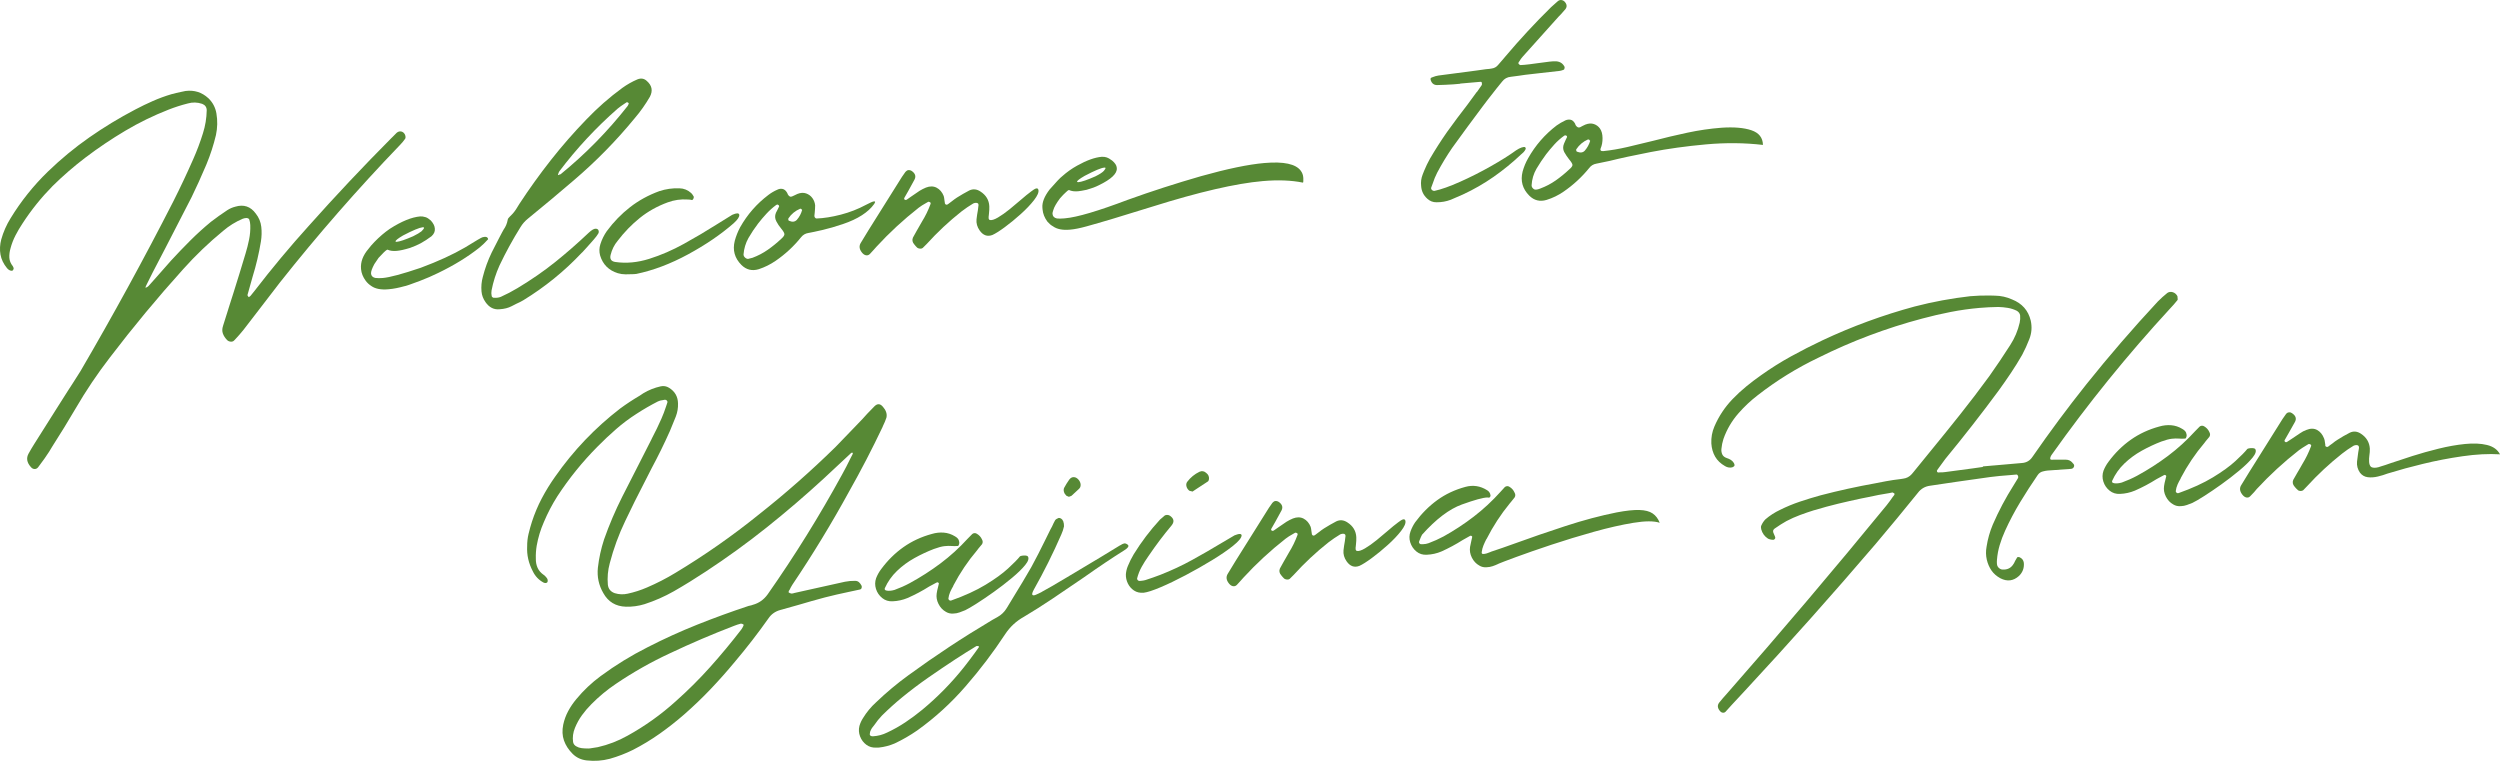 <?xml version="1.0" encoding="UTF-8"?><svg id="_レイヤー_2" xmlns="http://www.w3.org/2000/svg" viewBox="0 0 765.997 233.12"><defs><style>.cls-1{fill:#578935;}</style></defs><g id="_レイヤー_1-2"><g><path class="cls-1" d="M63.849,30.093c1.333,1.29,2.153,2.845,2.461,4.668,.376,2.187,.329,4.392-.143,6.615-.73,3.061-1.691,6.03-2.883,8.908-.128,.233-.234,.483-.322,.75-1.35,3.188-2.776,6.328-4.281,9.419-2.653,5.189-5.325,10.38-8.015,15.572-1.304,2.445-2.586,4.907-3.849,7.384-.665,1.278-1.311,2.575-1.936,3.887-.094,.194-.171,.367-.231,.52-.152,.383-.054,.449,.294,.196,.037-.003,.09-.026,.161-.069,.21-.13,.383-.274,.517-.434,.877-.965,1.736-1.928,2.577-2.889,1.413-1.603,2.827-3.207,4.24-4.81,1.926-2.091,3.884-4.131,5.874-6.118,1.99-1.986,4.089-3.89,6.297-5.711,1.629-1.252,3.317-2.455,5.066-3.606,.736-.471,1.538-.819,2.406-1.043,2.596-.782,4.691-.078,6.289,2.113,.956,1.212,1.519,2.567,1.688,4.069,.164,1.466,.128,2.949-.11,4.449-.604,3.679-1.453,7.285-2.549,10.821-.54,1.86-1.062,3.718-1.565,5.575-.03,.077-.015,.149,.047,.218,.062,.069,.115,.156,.162,.263,.079,.068,.141,.136,.185,.206,.032-.04,.068-.062,.104-.065,.107-.045,.193-.108,.262-.189,.069-.042,.138-.104,.205-.185,.402-.479,.803-.977,1.201-1.492,5.281-6.862,10.806-13.486,16.572-19.872,8.219-9.227,16.681-18.217,25.385-26.969,.066-.08,.152-.161,.256-.244,.441-.445,.884-.891,1.326-1.337,.447-.372,.917-.505,1.407-.4,.489,.105,.87,.423,1.138,.955,.093,.214,.149,.44,.171,.679,.021,.239-.018,.437-.115,.593-.492,.709-1.062,1.388-1.708,2.036-12.885,13.409-25.105,27.407-36.666,41.994-2.229,2.858-4.437,5.733-6.625,8.625-1.491,1.98-3.003,3.943-4.534,5.89-.834,1.035-1.708,2.036-2.622,3.003-.101,.12-.203,.221-.307,.305-.238,.243-.571,.346-.999,.31-.429-.037-.785-.191-1.067-.462-.608-.612-1.047-1.277-1.312-1.994-.266-.717-.252-1.513,.041-2.389,.52-1.674,1.041-3.329,1.563-4.965,.058-.19,.114-.38,.173-.57,.458-1.52,.937-3.023,1.436-4.509,1.275-4.032,2.514-8.062,3.715-12.088,.432-1.406,.796-2.844,1.093-4.313,.297-1.468,.417-2.94,.363-4.415-.016-.59-.122-1.173-.319-1.748-.047-.107-.139-.2-.274-.281-.138-.08-.28-.133-.431-.157-.443,.002-.862,.076-1.256,.221-2.213,.934-4.23,2.183-6.054,3.748-4.383,3.602-8.462,7.51-12.235,11.725-7.857,8.715-15.354,17.749-22.487,27.104-3.821,4.958-7.307,10.146-10.458,15.563-2.285,3.899-4.648,7.75-7.09,11.552-.356,.586-.712,1.172-1.067,1.758-.912,1.412-1.899,2.811-2.962,4.199-.134,.16-.267,.337-.396,.534-.302,.36-.666,.53-1.094,.512-.427-.018-.807-.235-1.139-.649-1.189-1.339-1.419-2.688-.687-4.046,.574-1.049,1.186-2.083,1.837-3.102,2.273-3.603,4.549-7.205,6.823-10.807,1.237-1.921,2.456-3.841,3.657-5.758,.359-.55,.718-1.099,1.077-1.648,.882-1.335,1.727-2.667,2.536-3.995,9.973-17.075,19.461-34.421,28.462-52.041,2.143-4.256,4.171-8.558,6.084-12.906,1.143-2.578,2.132-5.217,2.97-7.917,.725-2.283,1.111-4.628,1.159-7.037-.01-.96-.475-1.623-1.395-1.986-1.485-.499-2.95-.537-4.394-.115-2.027,.51-4.006,1.146-5.937,1.907-4.613,1.81-9.022,3.961-13.224,6.456-4.203,2.495-8.264,5.227-12.184,8.196-3.573,2.718-6.942,5.639-10.109,8.764-3.465,3.521-6.535,7.341-9.207,11.459-.785,1.179-1.502,2.398-2.149,3.656-.648,1.26-1.153,2.57-1.515,3.934-.284,.987-.404,1.941-.36,2.861,.044,.921,.397,1.797,1.062,2.626,.086,.141,.153,.283,.204,.426,.049,.144,.062,.291,.038,.441-.027,.113-.091,.229-.191,.35-.101,.12-.206,.184-.315,.194-.334-.007-.618-.084-.854-.23-.234-.146-.455-.339-.66-.581-1.078-1.311-1.744-2.705-2.003-4.18-.259-1.476-.18-3.008,.235-4.598,.648-2.313,1.605-4.487,2.87-6.521,3.204-5.237,7.005-9.99,11.403-14.259,3.99-3.863,8.225-7.359,12.705-10.489,4.479-3.129,9.178-5.981,14.094-8.558,1.768-.932,3.568-1.801,5.404-2.609,1.834-.808,3.725-1.5,5.672-2.078,.975-.27,1.953-.503,2.936-.7,.47-.115,.924-.21,1.361-.286,2.707-.348,5.047,.391,7.02,2.216Z"/><path class="cls-1" d="M130.427,66.55c.457,.146,.986,.487,1.589,1.026,.737,.823,1.139,1.603,1.202,2.336l.02,.22c.07,.808-.271,1.559-1.023,2.253-1.11,.838-2.23,1.564-3.36,2.181-.812,.441-1.882,.905-3.208,1.391-1.693,.519-3.054,.822-4.081,.912-1.139,.1-2.074-.021-2.807-.365l-.165,.015c-.425,.223-1.295,1.057-2.61,2.503-.594,.829-1.021,1.458-1.278,1.887-.732,1.359-1.072,2.333-1.021,2.919,.062,.698,.488,1.142,1.282,1.331,.709,.086,1.486,.092,2.332,.018,2.128-.186,5.996-1.227,11.601-3.124,5.338-1.983,9.872-4.063,13.604-6.239,3.333-2.067,5.128-3.112,5.386-3.135,.18-.052,.381-.089,.601-.108,.477-.042,.804,.096,.979,.414,.049,.144,.076,.234,.079,.271l.005,.055c-.944,1.045-1.832,1.899-2.661,2.563-3.563,2.828-7.775,5.416-12.638,7.764-1.738,.855-3.609,1.667-5.613,2.433-2.793,1.059-4.392,1.605-4.795,1.64-1.733,.485-3.298,.788-4.692,.91l-.165,.015c-2.24,.196-3.971-.134-5.191-.988-.706-.456-1.289-.997-1.751-1.623-.84-1.147-1.313-2.327-1.419-3.538l-.01-.11c-.184-2.093,.581-4.138,2.293-6.138,.428-.592,1.033-1.292,1.812-2.1,1.527-1.577,3.093-2.915,4.698-4.018,3.607-2.313,6.715-3.584,9.321-3.812,.477-.042,1.039,.039,1.686,.241Zm-8.883,7.546c.954-.083,2.643-.656,5.064-1.719,1.17-.583,2.015-1.082,2.533-1.498,.545-.528,.809-.903,.789-1.124-.006-.073-.141-.117-.399-.131-1.062,.13-3.078,.972-6.05,2.527-1.548,.912-2.309,1.515-2.282,1.809,.009,.11,.124,.156,.345,.136Z"/><path class="cls-1" d="M148.763,92.578c-.717-1.011-1.127-2.103-1.23-3.277-.131-1.505,0-2.978,.391-4.418,.66-2.61,1.57-5.112,2.729-7.507,.723-1.469,1.465-2.921,2.227-4.356,.285-.542,.57-1.085,.855-1.629,.192-.35,.383-.699,.574-1.049,.627-.868,1.041-1.848,1.242-2.938,.017-.224,.102-.425,.252-.604s.311-.351,.482-.514c.923-.857,1.688-1.831,2.297-2.92,.194-.312,.389-.625,.584-.938,3.035-4.63,6.25-9.101,9.646-13.412,3.396-4.311,7.01-8.446,10.844-12.407,3.389-3.551,7.064-6.777,11.027-9.676,1.462-1.052,3.013-1.928,4.653-2.626,1.109-.43,2.067-.254,2.876,.525,1.563,1.38,1.87,2.981,.92,4.803-1.35,2.337-2.896,4.526-4.642,6.565-5.648,6.894-11.881,13.247-18.696,19.059-4.611,3.955-9.282,7.859-14.013,11.713-.933,.748-1.708,1.63-2.321,2.645-2.368,3.796-4.506,7.701-6.41,11.714-1.116,2.465-1.928,5.014-2.438,7.648-.099,.563-.086,1.136,.039,1.717,.013,.146,.088,.27,.226,.369,.14,.099,.265,.161,.378,.189,.074-.006,.165-.014,.275-.024,.67,.052,1.31-.041,1.918-.279,1.743-.782,3.441-1.67,5.093-2.666,4.183-2.512,8.003-5.147,11.46-7.911,3.457-2.762,6.929-5.794,10.413-9.096,.89-.817,1.585-1.22,2.086-1.208,.5,.011,.804,.216,.913,.613,.109,.398,.029,.756-.238,1.075-.191,.35-.598,.885-1.219,1.604-.622,.721-1.279,1.463-1.97,2.226-.692,.764-1.224,1.347-1.595,1.749-.034,.041-.086,.083-.156,.125-5.313,5.645-11.289,10.494-17.925,14.552-.669,.392-1.378,.749-2.126,1.074-.498,.228-.977,.474-1.434,.735-1.026,.534-2.238,.843-3.637,.929-1.759,.19-3.209-.533-4.352-2.172Zm22.769-39.113c.11-.01,.217-.056,.32-.139,7.562-6.173,14.37-13.112,20.429-20.82,.164-.236,.289-.505,.373-.81-.003-.036-.025-.081-.066-.132-.042-.052-.102-.093-.178-.124-.04-.033-.098-.065-.175-.096-.077-.029-.134-.043-.17-.041-.281,.173-.544,.344-.787,.513-.735,.472-1.432,.977-2.087,1.515-6.596,5.793-12.529,12.175-17.801,19.147-.098,.157-.177,.312-.237,.465-.027,.113-.056,.208-.086,.285-.219,.463-.101,.545,.354,.247,.036-.003,.073-.006,.11-.01Z"/><path class="cls-1" d="M194.201,83.997c-.885,.04-1.734,.06-2.548,.057-.814-.003-1.601-.119-2.361-.349-2.775-.866-4.579-2.669-5.411-5.408-.323-1.155-.295-2.323,.082-3.503,.465-1.446,1.126-2.78,1.98-4.002,2.084-2.809,4.451-5.245,7.101-7.308s5.642-3.703,8.976-4.919c1.977-.654,4.023-.944,6.139-.87,1.37,.028,2.578,.515,3.623,1.458,.242,.238,.451,.516,.627,.833,.043,.071,.086,.141,.13,.21,.046,.107,.049,.246,.009,.416-.041,.17-.11,.324-.209,.462-.1,.139-.204,.212-.314,.222-.188-.021-.375-.059-.564-.118-.261-.013-.502-.029-.726-.047-2.122-.147-4.168,.143-6.139,.87-3.19,1.167-6.038,2.757-8.544,4.771-2.506,2.014-4.771,4.348-6.795,7.003-1.039,1.238-1.763,2.688-2.172,4.352-.297,1.247,.19,1.963,1.465,2.147,3.334,.485,6.792,.164,10.375-.963,3.581-1.127,7.119-2.657,10.612-4.591,3.493-1.933,6.765-3.865,9.813-5.797,1.822-1.158,3.489-2.192,5-3.101,1.354-.599,2.074-.598,2.164,.005,.09,.602-.5,1.478-1.768,2.623-3.918,3.414-8.562,6.576-13.93,9.487-5.369,2.911-10.65,4.908-15.845,5.992-.257,.022-.515,.045-.771,.067Z"/><path class="cls-1" d="M267.785,62.577c-.874,1.223-2.107,2.348-3.7,3.375-1.594,1.027-3.531,1.927-5.812,2.7-2.282,.774-4.393,1.383-6.332,1.83-1.94,.447-3.366,.748-4.277,.901-.912,.154-1.65,.589-2.217,1.304-2.234,2.785-4.836,5.195-7.802,7.23-1.604,1.103-3.324,1.956-5.158,2.56-2.054,.624-3.83,.187-5.33-1.309-2.068-2.076-2.745-4.532-2.032-7.369,.393-1.44,.938-2.819,1.636-4.138,2.209-3.929,5.117-7.253,8.727-9.975,.833-.627,1.73-1.15,2.692-1.567,.532-.269,1.07-.344,1.618-.225,.546,.119,1.017,.531,1.412,1.236,.003,.037,.025,.09,.069,.161,.006,.074,.031,.146,.074,.215,.395,.706,.857,.924,1.389,.655,.25-.096,.5-.21,.747-.343,.284-.136,.567-.271,.853-.407,.965-.38,1.849-.43,2.65-.149,.801,.282,1.444,.761,1.93,1.44,.483,.679,.762,1.423,.833,2.23-.01,.741-.055,1.503-.134,2.286-.051,.264-.082,.544-.092,.841-.019,.223,.036,.422,.162,.596,.127,.175,.282,.272,.47,.292,2.249-.085,4.73-.478,7.443-1.178,2.713-.7,5.307-1.713,7.78-3.039,2.473-1.326,3.272-1.377,2.4-.154Zm-29.306,.233c-.08-.067-.158-.116-.234-.146-.147,.013-.291,.062-.431,.148-1.078,.798-2.064,1.679-2.959,2.646-.896,.966-1.76,1.985-2.591,3.056-1.062,1.388-2.044,2.861-2.942,4.419-.863,1.556-1.363,3.227-1.504,5.014-.004,.371,.154,.699,.475,.985,.322,.286,.647,.415,.978,.386,.071-.043,.16-.07,.271-.079,.327-.066,.672-.152,1.031-.256,1.684-.629,3.249-1.45,4.695-2.464,1.446-1.014,2.818-2.133,4.118-3.356,.651-.575,.972-1.046,.958-1.416-.014-.368-.352-.949-1.013-1.743-.579-.689-1.067-1.423-1.469-2.202-.444-.85-.483-1.714-.116-2.598,.188-.386,.378-.755,.569-1.104,.12-.306,.262-.596,.423-.869-.003-.036-.016-.072-.037-.108-.022-.035-.033-.071-.037-.108-.006-.073-.03-.126-.069-.16-.037,.003-.075-.012-.115-.045Zm7.228,1.421c-.044-.07-.104-.121-.18-.151-.044-.07-.104-.111-.178-.123-.076-.012-.131-.017-.168-.013-1.533,.653-2.741,1.646-3.623,2.98-.031,.077-.041,.162-.033,.252,.008,.092,.024,.184,.051,.273,.026,.09,.078,.151,.155,.181,1.002,.467,1.809,.378,2.418-.267,.773-.881,1.313-1.891,1.622-3.027-.041-.033-.062-.068-.064-.105Z"/><path class="cls-1" d="M289.494,62.176c.003,.037,.007,.074,.01,.11,.003,.037,.025,.081,.067,.133,.041,.052,.083,.113,.127,.184,.195,.131,.375,.161,.535,.092s.309-.166,.446-.289c.032-.039,.085-.081,.155-.125,.277-.209,.555-.418,.833-.628,.519-.415,1.04-.793,1.565-1.136,1.227-.773,2.477-1.493,3.75-2.159,1.137-.543,2.273-.439,3.412,.312,1.725,1.107,2.634,2.619,2.728,4.533,.024,.701-.007,1.407-.092,2.117-.049,.301-.078,.599-.089,.896,.007,.074-.006,.148-.035,.225-.021,.188-.015,.372,.021,.553,.034,.183,.147,.32,.341,.414,.567,.136,1.404-.123,2.513-.775,1.108-.651,2.302-1.496,3.579-2.533,1.277-1.036,2.484-2.048,3.619-3.036,1.135-.987,1.997-1.691,2.589-2.113,.104-.082,.208-.165,.312-.249,.277-.208,.574-.419,.889-.632,.313-.212,.6-.33,.856-.353,.257-.022,.436,.128,.539,.453,.174,.725-.271,1.771-1.335,3.141s-2.428,2.802-4.091,4.298-3.294,2.832-4.893,4.007c-1.599,1.176-2.861,1.97-3.786,2.384-1.541,.579-2.839,.118-3.895-1.379-.76-1.08-1.081-2.217-.964-3.412,.103-.933,.243-1.871,.42-2.811,.041-.373,.083-.729,.128-1.065,.055-.227,.072-.45,.053-.671-.02-.22-.144-.375-.373-.466-.228-.054-.45-.062-.668-.025-.219,.039-.417,.102-.594,.191-1.231,.737-2.418,1.543-3.562,2.42-3.84,3.037-7.396,6.363-10.668,9.978-.408,.405-.816,.811-1.226,1.217-.207,.166-.479,.236-.813,.21-.336-.026-.621-.122-.857-.285-.323-.305-.631-.648-.922-1.029-.576-.653-.71-1.343-.403-2.073,.382-.699,.782-1.418,1.198-2.158,.224-.389,.449-.779,.674-1.169,.289-.505,.578-1.012,.866-1.518,1.07-1.721,1.948-3.518,2.636-5.391,.154-.347,.041-.577-.338-.692-.077-.029-.152-.05-.228-.063-.075-.012-.13,.002-.163,.042-.281,.173-.545,.325-.792,.458-.742,.398-1.443,.848-2.102,1.349-4.673,3.665-8.985,7.648-12.938,11.952-.305,.322-.591,.643-.858,.963-.408,.405-.797,.828-1.166,1.268-.34,.325-.728,.452-1.159,.378-.432-.073-.834-.334-1.206-.782-.827-1.001-.985-1.967-.476-2.899,.809-1.328,1.618-2.657,2.425-3.986,3.442-5.479,6.867-10.939,10.275-16.38,.325-.508,.67-1.002,1.036-1.478,.104-.083,.188-.164,.256-.244,.167-.199,.407-.313,.72-.341,.311-.027,.624,.057,.938,.251,1.102,.755,1.4,1.635,.896,2.64-.639,1.166-1.275,2.332-1.914,3.497-.419,.702-.82,1.403-1.203,2.103-.03,.077-.051,.153-.062,.228-.013,.076-.017,.132-.014,.168,.25,.311,.531,.361,.846,.147,.454-.298,.908-.615,1.359-.951,.84-.554,1.677-1.126,2.514-1.718,.631-.388,1.286-.723,1.965-1.004,1.215-.476,2.309-.46,3.277,.046,.969,.507,1.69,1.35,2.164,2.529,.105,.361,.179,.78,.221,1.257,.022,.258,.066,.549,.132,.876q-.003-.037,0,0Z"/><path class="cls-1" d="M338.954,48.194c.569,.171,1.172,.507,1.808,1.007,.878,.737,1.349,1.455,1.409,2.151l.015,.166c.145,1.652-1.7,3.404-5.533,5.256-.956,.491-2.192,.951-3.708,1.378-1.235,.257-2.11,.407-2.624,.452-1.101,.096-2.019-.026-2.751-.37l-.166,.015c-.109,.009-.438,.279-.982,.808-.379,.329-.921,.895-1.628,1.696-1.126,1.504-1.815,2.711-2.069,3.621-.175,.534-.256,.874-.243,1.02l.019,.22c.062,.698,.507,1.14,1.338,1.326,.596,.059,1.262,.056,1.996-.008l.551-.048c3.635-.318,10.035-2.209,19.202-5.675,7.171-2.588,14.636-4.998,22.395-7.23,8.051-2.258,14.519-3.601,19.401-4.028,5.947-.52,9.68,.282,11.197,2.405,.421,.593,.661,1.218,.719,1.879l.033,.386c.034,.811,0,1.258-.104,1.341-3.541-.726-7.661-.884-12.36-.473-8.224,.72-19.517,3.336-33.882,7.848-9.039,2.826-15.743,4.837-20.114,6.033-1.95,.54-3.586,.869-4.907,.984l-.166,.015c-2.239,.196-3.972-.152-5.195-1.043-.543-.286-1.102-.754-1.678-1.407-.88-1.181-1.377-2.432-1.493-3.754l-.043-.496c-.142-1.615,.584-3.472,2.176-5.572,1.982-2.282,3.287-3.653,3.912-4.116,1.372-1.229,2.887-2.306,4.545-3.228,2.892-1.621,5.401-2.525,7.531-2.712,.59-.014,1.058,.037,1.401,.155Zm-8.544,7.627c.991-.086,2.732-.683,5.226-1.789,1.347-.673,2.221-1.249,2.623-1.728,.335-.398,.494-.69,.479-.874-.116-.063-.249-.089-.395-.076-.955,.083-2.953,.924-5.994,2.522-1.585,.915-2.364,1.52-2.339,1.813,.007,.074,.14,.118,.4,.131Z"/><path class="cls-1" d="M445.41,25.84c-1.729,.115-3.442,.19-5.141,.228-.964-.026-1.601-.544-1.91-1.553-.11-.397-.021-.645,.267-.745,.144-.049,.27-.098,.376-.144,.571-.235,1.148-.396,1.733-.485,3.802-.517,7.604-1.017,11.411-1.498,1.061-.129,2.12-.278,3.179-.445,.33-.029,.661-.058,.991-.087,.256-.022,.512-.062,.767-.122,.768-.104,1.402-.456,1.905-1.055,.572-.642,1.143-1.301,1.713-1.981,.201-.239,.402-.479,.604-.718,4.424-5.233,9.072-10.245,13.943-15.037,.648-.612,1.318-1.206,2.008-1.785,.411-.369,.863-.492,1.354-.368,.491,.123,.892,.468,1.2,1.032,.308,.565,.265,1.124-.131,1.676-.436,.52-.89,1.041-1.361,1.562-.238,.243-.477,.486-.713,.728-.774,.882-1.55,1.745-2.326,2.59-2.9,3.214-5.799,6.444-8.695,9.694-.405,.443-.752,.917-1.041,1.423-.101,.12-.184,.238-.247,.354-.03,.077-.052,.152-.062,.228-.013,.076,.003,.147,.046,.218,.084,.104,.185,.197,.303,.279,.118,.082,.232,.118,.342,.109,.811-.034,1.637-.106,2.479-.217,.036-.003,.091-.008,.165-.015,.768-.104,1.554-.209,2.358-.317,1.277-.186,2.558-.353,3.84-.502,.73-.101,1.468-.128,2.213-.083,1.12,.124,1.928,.701,2.426,1.729,.01,.11-.006,.25-.047,.42-.04,.17-.094,.295-.161,.375-.392,.182-.806,.311-1.242,.386-2.196,.267-4.394,.515-6.594,.744-1.355,.156-2.711,.312-4.065,.467-.621,.092-1.241,.183-1.862,.273-.842,.111-1.683,.222-2.523,.332-1.102,.097-1.983,.581-2.647,1.453-.533,.676-1.067,1.333-1.604,1.971-.969,1.194-1.916,2.406-2.844,3.634-.5,.636-.981,1.27-1.443,1.901-3.18,4.237-6.322,8.507-9.422,12.81-1.673,2.44-3.209,4.979-4.605,7.616-.537,1.046-.995,2.159-1.372,3.338-.151,.384-.301,.785-.449,1.205-.088,.267-.02,.511,.202,.731,.224,.221,.5,.317,.83,.288,2.033-.436,4.625-1.357,7.776-2.761,3.151-1.404,6.295-2.992,9.433-4.765,3.137-1.773,5.714-3.395,7.73-4.866,.629-.424,1.213-.725,1.752-.902,.54-.176,.889-.197,1.049-.063,.199,.168,.237,.386,.113,.656-.125,.27-.306,.536-.541,.796-.236,.262-.441,.455-.615,.581-.07,.043-.122,.085-.155,.124-2.664,2.528-5.479,4.827-8.441,6.898-2.963,2.072-6.115,3.883-9.457,5.433-1.21,.55-2.438,1.082-3.688,1.599-1.396,.529-2.854,.786-4.371,.771-1.071,.019-2.009-.343-2.814-1.085-1.164-1.044-1.795-2.34-1.894-3.885-.142-1.208,.014-2.387,.468-3.537,.152-.382,.303-.766,.454-1.149,.519-1.266,1.113-2.501,1.784-3.707,1.641-2.807,3.398-5.55,5.272-8.229,2.011-2.802,4.081-5.573,6.209-8.312,.958-1.305,1.9-2.589,2.825-3.854,.033-.04,.068-.062,.105-.065,.493-.709,.986-1.418,1.479-2.127,.03-.076,.04-.178,.029-.308-.012-.128-.023-.266-.037-.413-.039-.033-.061-.068-.064-.105-.003-.036-.024-.062-.062-.077s-.085-.029-.143-.043c-.056-.013-.104-.019-.14-.016-1.762,.154-3.524,.309-5.286,.462-.33,.029-.643,.057-.936,.082l.004,.055c-.66,.058-1.321,.116-1.982,.173Z"/><path class="cls-1" d="M536.637,39.915c2.306,.778,3.481,2.275,3.528,4.491-5.606-.656-11.429-.71-17.466-.165-6.037,.548-11.666,1.326-16.886,2.338-5.22,1.011-9.404,1.914-12.553,2.708-1.997,.434-3.377,.721-4.142,.861-.911,.155-1.649,.607-2.212,1.359-2.271,2.789-4.891,5.2-7.856,7.235-1.605,1.102-3.326,1.937-5.163,2.505-2.054,.624-3.83,.187-5.33-1.309-2.068-2.076-2.746-4.532-2.032-7.369,.393-1.44,.957-2.803,1.695-4.088,2.209-3.929,5.115-7.273,8.722-10.03,.836-.591,1.734-1.113,2.693-1.567,.534-.231,1.064-.296,1.592-.194,.526,.102,.987,.505,1.382,1.211,.043,.07,.068,.142,.075,.215,.042,.071,.067,.143,.074,.216,.427,.666,.89,.884,1.389,.655,.246-.133,.494-.266,.742-.398,.283-.136,.567-.271,.852-.408,.966-.38,1.839-.438,2.621-.174,.78,.265,1.404,.729,1.869,1.391,.508,.732,.768,1.699,.781,2.9,.012,1.202-.182,2.263-.582,3.186-.088,.267-.089,.461-.004,.583,.084,.123,.211,.195,.379,.217,.169,.022,.309,.028,.418,.019l.056-.005c2.346-.242,4.798-.66,7.353-1.253,2.557-.593,5.21-1.233,7.962-1.917,3.399-.889,6.86-1.71,10.383-2.462,3.522-.752,7.011-1.26,10.465-1.526,3.823-.26,6.889,0,9.195,.777Zm-56.702,1.659c-.08-.066-.156-.097-.229-.091-.15-.023-.296,.008-.436,.094-1.114,.801-2.118,1.693-3.013,2.677-.894,.985-1.739,1.993-2.537,3.024-1.06,1.425-2.041,2.897-2.942,4.419-.899,1.559-1.398,3.249-1.499,5.07-.004,.371,.145,.699,.447,.987,.303,.288,.617,.398,.945,.333,.109-.01,.201-.018,.275-.024,.363-.069,.705-.173,1.026-.312,1.684-.628,3.249-1.45,4.695-2.464,1.445-1.014,2.818-2.133,4.117-3.356,.689-.578,1.027-1.042,1.017-1.393-.014-.35-.37-.939-1.07-1.766-.542-.692-1.032-1.426-1.469-2.202-.404-.815-.424-1.664-.057-2.547,.15-.382,.321-.768,.509-1.154,.161-.272,.302-.562,.424-.869-.003-.036-.007-.073-.01-.11-.003-.036-.007-.073-.01-.11-.04-.033-.062-.068-.064-.105-.04-.033-.081-.066-.12-.101Zm7.177,1.48c-.047-.106-.09-.177-.13-.21-.077-.03-.153-.06-.229-.091-.077-.03-.134-.044-.17-.041-1.497,.649-2.704,1.661-3.618,3.036-.034,.04-.046,.115-.036,.225,.01,.11,.036,.21,.081,.298,.045,.089,.087,.15,.127,.183,1.037,.428,1.842,.338,2.418-.267,.773-.881,1.333-1.893,1.678-3.032-.041-.033-.081-.066-.12-.101Z"/><path class="cls-1" d="M161.962,163.531c.298-1.247,.635-2.46,1.014-3.64,.815-2.513,1.826-4.913,3.031-7.201,1.206-2.288,2.566-4.497,4.082-6.627,5.588-7.998,12.229-14.96,19.924-20.886,1.946-1.428,3.957-2.751,6.033-3.969,.351-.215,.701-.45,1.049-.702,1.651-.995,3.438-1.707,5.362-2.134,.907-.191,1.753-.042,2.535,.444,1.798,1.101,2.715,2.703,2.752,4.809,.045,1.365-.174,2.679-.654,3.941-.062,.154-.122,.308-.182,.46-.548,1.343-1.097,2.686-1.646,4.028-1.731,3.888-3.6,7.695-5.604,11.421-.729,1.396-1.439,2.79-2.131,4.182-2.06,3.953-4.041,7.938-5.945,11.951-2.004,4.17-3.586,8.49-4.749,12.956-.588,2.16-.784,4.36-.588,6.599,.149,1.282,.854,2.145,2.113,2.589,1.329,.402,2.647,.454,3.953,.154,2.033-.436,4.013-1.073,5.937-1.907,3.03-1.3,5.934-2.794,8.708-4.479,8.927-5.368,17.449-11.329,25.569-17.885,8.166-6.448,15.979-13.328,23.441-20.64,1.968-2.021,3.935-4.062,5.9-6.12,.813-.849,1.627-1.696,2.441-2.544,.472-.522,.943-1.044,1.416-1.567,.746-.767,1.493-1.536,2.24-2.304,.92-.894,1.797-.804,2.631,.269,.408,.446,.713,.956,.911,1.53,.198,.575,.229,1.145,.095,1.712-.294,.877-.646,1.721-1.055,2.534-.027,.113-.073,.229-.137,.345-3.186,6.716-6.604,13.304-10.256,19.764-5.358,9.791-11.148,19.305-17.368,28.542-.325,.51-.612,1.034-.86,1.573-.101,.12-.184,.238-.246,.354,.003,.037-.002,.093-.014,.168-.013,.075-.025,.132-.041,.17-.016,.039-.002,.075,.037,.107,.236,.165,.486,.272,.75,.323,.187,.021,.407,.002,.661-.058,.069-.042,.142-.068,.215-.074,1.342-.302,2.702-.606,4.082-.912,3.846-.854,7.692-1.708,11.539-2.563,1.018-.2,2.046-.29,3.084-.27,.479-.005,.881,.136,1.202,.422,.32,.287,.594,.661,.819,1.122,.056,.217,.048,.439-.024,.668-.073,.228-.218,.371-.435,.426-1.163,.25-2.324,.5-3.485,.749-2.472,.513-4.919,1.078-7.343,1.697-2.675,.715-5.329,1.465-7.96,2.25-1.914,.538-3.827,1.076-5.74,1.612-1.517,.429-2.701,1.272-3.553,2.53-3.258,4.613-6.715,9.078-10.369,13.392-2.376,2.871-4.842,5.648-7.4,8.333-2.559,2.683-5.246,5.258-8.062,7.725-2.406,2.097-4.908,4.063-7.502,5.9-2.596,1.836-5.327,3.49-8.195,4.962-2.27,1.123-4.631,2.032-7.085,2.729-2.314,.609-4.667,.777-7.058,.506-1.719-.182-3.164-.852-4.338-2.006-1.258-1.259-2.145-2.624-2.661-4.095-.517-1.472-.595-3.092-.231-4.863,.315-1.47,.823-2.856,1.523-4.156,.699-1.301,1.535-2.53,2.507-3.687,2.175-2.632,4.65-4.976,7.431-7.032,4.553-3.358,9.361-6.312,14.428-8.864,4.957-2.542,10.018-4.844,15.183-6.905s10.408-3.971,15.729-5.732c.253-.059,.524-.119,.815-.182,.144-.049,.287-.099,.431-.149,1.88-.497,3.414-1.575,4.601-3.232,8.288-11.822,15.891-24.065,22.81-36.731,.863-1.554,1.686-3.144,2.469-4.766,.289-.505,.557-1.028,.807-1.568-.01-.11-.026-.192-.05-.246s-.054-.078-.09-.075c-.04-.033-.096-.038-.167-.013-.073,.025-.144,.06-.213,.102-1.027,.941-2.054,1.9-3.078,2.877-1.777,1.673-3.573,3.347-5.387,5.021-5.649,5.192-11.457,10.167-17.422,14.924-5.965,4.758-12.166,9.249-18.602,13.475-3.218,2.131-6.499,4.157-9.845,6.077-2.854,1.619-5.847,2.935-8.977,3.948-1.874,.571-3.775,.83-5.703,.776-3.116-.097-5.421-1.486-6.912-4.167-1.394-2.394-1.952-4.971-1.675-7.733,.332-2.951,.967-5.855,1.9-8.711,1.57-4.465,3.426-8.826,5.569-13.083,1.736-3.407,3.473-6.814,5.21-10.222,1.229-2.438,2.46-4.857,3.692-7.259,.063-.117,.126-.251,.187-.405,1.048-1.978,2.019-3.986,2.913-6.025,.524-1.192,.99-2.417,1.399-3.674,.145-.457,.291-.894,.439-1.314,.054-.227-.01-.424-.19-.594-.182-.169-.383-.244-.603-.225-.185,.016-.365,.051-.546,.103-.588,.051-1.112,.19-1.573,.415-2.266,1.161-4.449,2.424-6.549,3.792-2.207,1.414-4.289,2.975-6.249,4.681-1.959,1.707-3.855,3.491-5.69,5.353-4.623,4.659-8.729,9.735-12.318,15.228-1.593,2.507-2.972,5.143-4.135,7.908-1.019,2.309-1.751,4.722-2.197,7.239-.217,1.314-.306,2.635-.263,3.962-.023,1.001,.149,1.929,.521,2.784,.371,.855,1.009,1.596,1.914,2.219,.356,.265,.661,.572,.913,.919,.292,.382,.366,.8,.221,1.256-.097,.157-.255,.254-.474,.292-.219,.038-.463-.006-.732-.13-1.477-.795-2.576-1.957-3.302-3.485-1.286-2.439-1.86-4.978-1.721-7.617-.005-1.332,.14-2.62,.438-3.867Zm18.85,65.769c.658-.095,1.441-.219,2.354-.372,3.191-.723,6.233-1.896,9.125-3.518,5.328-2.945,10.255-6.465,14.779-10.56,3.741-3.324,7.263-6.832,10.565-10.523,3.302-3.693,6.464-7.502,9.487-11.429,.23-.316,.424-.647,.578-.994,.033-.041,.065-.099,.096-.175-.003-.037,.002-.083,.016-.14s.016-.14,.006-.25c-.04-.034-.078-.048-.114-.045-.117-.064-.232-.118-.348-.164s-.228-.063-.337-.054c-.688,.171-1.391,.399-2.105,.684-6.621,2.54-13.146,5.33-19.575,8.371-5.795,2.689-11.329,5.819-16.603,9.387-2.725,1.829-5.243,3.917-7.553,6.265-1.055,1.054-2.012,2.173-2.869,3.359-.858,1.185-1.577,2.486-2.155,3.906-.579,1.419-.768,2.86-.564,4.322,.127,.618,.481,1.068,1.062,1.35,.429,.258,.934,.426,1.514,.505,.58,.079,1.296,.118,2.146,.117,.146-.013,.312-.027,.496-.043Z"/><path class="cls-1" d="M289.826,187.468c-.973-.544-1.727-1.347-2.264-2.41s-.724-2.137-.56-3.225c.091-.636,.223-1.258,.392-1.865,.111-.416,.206-.813,.284-1.19-.003-.036-.026-.081-.067-.133-.042-.052-.082-.094-.122-.128-.077-.03-.144-.061-.202-.093-.059-.032-.105-.027-.138,.012-.074,.007-.146,.032-.216,.074-.742,.398-1.484,.796-2.227,1.194-2.103,1.331-4.312,2.505-6.627,3.521-1.464,.609-2.988,.947-4.572,1.01-1.215,.07-2.28-.262-3.195-.996-.914-.733-1.551-1.658-1.907-2.774-.355-1.116-.342-2.226,.042-3.333,.394-.996,.905-1.91,1.535-2.742,1.984-2.688,4.265-4.941,6.844-6.758,2.578-1.816,5.476-3.161,8.691-4.034,1.226-.365,2.444-.5,3.655-.403,1.21,.099,2.344,.471,3.399,1.118,.622,.353,1.017,.743,1.184,1.172,.167,.43,.211,.814,.129,1.154-.08,.34-.191,.554-.332,.64-.734,.064-1.4,.067-1.996,.008-.635-.055-1.363-.038-2.188,.053-.824,.091-1.9,.38-3.227,.865-2.005,.768-3.994,1.7-5.97,2.797-1.976,1.098-3.756,2.409-5.343,3.936-1.587,1.526-2.829,3.291-3.727,5.292-.084,.304-.011,.51,.221,.619,.231,.11,.542,.166,.931,.168,.388,.003,.755-.029,1.101-.096,.346-.067,.59-.125,.734-.175,1.613-.585,3.162-1.276,4.646-2.071,3.318-1.807,6.471-3.831,9.456-6.071,2.985-2.24,5.761-4.767,8.326-7.582,.438-.482,.896-.947,1.376-1.396,.17-.162,.394-.256,.669-.28s.531,.046,.767,.21c.703,.42,1.215,.985,1.536,1.697,.305,.528,.312,1.027,.021,1.497-.366,.476-.734,.916-1.105,1.318-.135,.16-.268,.338-.397,.534-2.817,3.317-5.24,6.914-7.269,10.79-.033,.04-.047,.097-.04,.17-.356,.586-.673,1.197-.95,1.831-.277,.635-.459,1.308-.545,2.018,.017,.184,.104,.343,.264,.477,.159,.134,.349,.173,.565,.117,4.162-1.474,7.683-3.086,10.563-4.836,2.88-1.75,5.176-3.412,6.889-4.986,1.711-1.573,2.934-2.818,3.668-3.733,.141-.086,.375-.152,.704-.2,.329-.047,.661-.058,.996-.032s.563,.108,.687,.245c.422,.592,.157,1.476-.795,2.65-.951,1.175-2.306,2.496-4.064,3.962-1.758,1.467-3.611,2.896-5.562,4.288-1.95,1.391-3.723,2.591-5.317,3.6-1.595,1.008-2.694,1.651-3.299,1.926-.034,.04-.069,.062-.105,.065-.572,.235-1.162,.462-1.771,.682-.61,.22-1.229,.338-1.855,.356-.846,.074-1.618-.1-2.32-.519Z"/><path class="cls-1" d="M269.128,229.063c-.224-.018-.445-.016-.666,.003-1.141,.062-2.146-.229-3.018-.874-.869-.645-1.508-1.497-1.915-2.551-.406-1.056-.473-2.132-.199-3.229,.257-.874,.63-1.684,1.119-2.429,1.101-1.798,2.422-3.394,3.965-4.786,3.14-3.013,6.449-5.78,9.927-8.304,8.172-5.968,16.6-11.533,25.285-16.694,.141-.087,.281-.173,.421-.259,.492-.302,1.003-.587,1.534-.855,1.2-.66,2.156-1.576,2.867-2.748,.742-1.249,1.501-2.499,2.279-3.751,1.816-2.933,3.574-5.879,5.275-8.84,1.434-2.641,2.809-5.313,4.125-8.019,.562-1.195,1.143-2.375,1.744-3.537,.157-.31,.316-.601,.479-.874,.275-.653,.589-1.291,.941-1.914,.098-.155,.243-.289,.438-.398,.193-.109,.397-.21,.611-.303,.217-.056,.473,.005,.766,.183s.488,.41,.588,.697c.036-.003,.057,.014,.06,.05,.194,.538,.28,1.085,.255,1.643-.184,.867-.461,1.705-.834,2.514-2.495,5.73-5.28,11.319-8.354,16.767-.51,.933-.673,1.502-.489,1.708,.186,.206,.544,.193,1.079-.039,.534-.232,1.067-.482,1.599-.75,.14-.085,.281-.172,.422-.259,1.273-.666,3.685-2.061,7.235-4.184,3.55-2.123,7.065-4.225,10.546-6.305,2.631-1.636,4.58-2.823,5.848-3.563,.106-.045,.195-.09,.266-.134,.384-.255,.748-.426,1.093-.512,.344-.085,.734,.056,1.175,.425,.404,.408,.011,.979-1.183,1.712-3.577,2.237-7.7,5.001-12.369,8.295-3.14,2.161-6.282,4.295-9.428,6.401-3.145,2.106-6.106,3.983-8.884,5.633-2.363,1.316-4.279,3.093-5.749,5.33-3.688,5.612-7.735,10.942-12.14,15.988-4.401,5.083-9.334,9.584-14.8,13.503-2.196,1.523-4.503,2.853-6.92,3.99-1.532,.652-3.105,1.067-4.718,1.245-.073,.006-.166,.014-.275,.024Zm2.703-4.62c1.955-.911,3.823-1.963,5.605-3.154,1.782-1.192,3.501-2.47,5.158-3.836,4.69-3.888,8.936-8.217,12.734-12.989,1.133-1.431,2.244-2.896,3.334-4.397,.395-.553,.791-1.105,1.186-1.658,.071-.043,.102-.12,.092-.23-.004-.037,.012-.076,.045-.115-.113-.027-.208-.056-.285-.086-.113-.027-.217-.046-.31-.056-.093-.011-.175,.006-.245,.049-2.143,1.297-4.265,2.629-6.365,3.997-2.798,1.835-5.565,3.706-8.304,5.61-2.737,1.904-5.4,3.913-7.99,6.026-2.175,1.78-4.266,3.665-6.274,5.654-.847,.887-1.614,1.842-2.302,2.864-.231,.316-.48,.633-.749,.954-.228,.353-.416,.739-.564,1.159-.054,.227-.088,.469-.103,.73,.003,.036,.007,.073,.01,.11,.016,.183,.13,.321,.341,.414,.212,.092,.428,.129,.648,.109,1.545-.098,2.991-.483,4.338-1.156Zm55.43-72.323c-.19-.057-.363-.135-.52-.232-.362-.338-.609-.724-.739-1.156-.131-.433-.12-.84,.032-1.224,.477-.892,1.012-1.753,1.604-2.582,.398-.515,.867-.76,1.406-.733,.538,.027,1.035,.317,1.491,.868,.375,.486,.566,.987,.575,1.503,.008,.518-.177,.94-.555,1.27-.75,.731-1.503,1.427-2.259,2.084-.178,.09-.356,.161-.536,.213-.107,.046-.198,.073-.271,.079-.078-.029-.154-.06-.23-.09Z"/><path class="cls-1" d="M347.449,180.928c-.825-.557-1.451-1.279-1.882-2.166-.429-.887-.63-1.812-.603-2.777,.069-.894,.272-1.744,.608-2.55,.519-1.266,1.116-2.464,1.794-3.597,2.332-3.792,5.018-7.338,8.059-10.638,.341-.326,.702-.634,1.084-.927,.066-.08,.152-.161,.256-.245,.207-.166,.468-.253,.781-.262s.607,.067,.881,.228c1.258,.853,1.455,1.834,.59,2.945-2.479,2.955-4.8,6.024-6.962,9.209-.064,.117-.146,.235-.247,.355-.725,1.026-1.391,2.083-1.997,3.171-.607,1.089-1.077,2.277-1.408,3.564-.021,.187,.051,.365,.213,.536,.163,.171,.354,.247,.575,.227,.184-.016,.349-.03,.495-.043,.44-.039,.859-.111,1.257-.221,1.584-.508,3.127-1.051,4.63-1.626,3.397-1.333,6.649-2.857,9.755-4.571,3.104-1.714,5.869-3.306,8.293-4.776,1.862-1.124,3.41-2.037,4.644-2.736,.25-.096,.538-.195,.862-.298,.324-.102,.616-.137,.878-.104,.262,.033,.404,.178,.427,.435-.046,.744-.906,1.791-2.583,3.139-1.677,1.35-3.822,2.823-6.438,4.42-2.616,1.598-5.329,3.139-8.141,4.624-2.811,1.486-5.375,2.718-7.694,3.697-2.319,.98-4.027,1.536-5.125,1.669-1.175,.103-2.175-.125-3.001-.681Zm17.479-30.439c-.224-.017-.414-.074-.57-.172-.439-.368-.719-.815-.839-1.341-.12-.525-.03-.987,.268-1.383,.996-1.308,2.238-2.323,3.729-3.045,.749-.324,1.424-.216,2.026,.322,.672,.496,.968,1.136,.89,1.92-.024,.15-.067,.302-.127,.455-.062,.154-.145,.254-.252,.299-1.188,.807-2.358,1.576-3.516,2.306-.385,.256-.77,.511-1.153,.767-.153-.06-.306-.103-.455-.127Z"/><path class="cls-1" d="M401.939,163.565c.004,.037,.007,.074,.01,.11,.004,.037,.025,.081,.067,.133,.041,.052,.083,.113,.127,.183,.196,.131,.375,.161,.535,.092,.16-.07,.309-.166,.446-.289,.033-.039,.085-.081,.155-.125,.278-.209,.555-.418,.833-.627,.519-.415,1.04-.793,1.565-1.136,1.227-.773,2.478-1.493,3.751-2.159,1.136-.543,2.272-.439,3.412,.312,1.724,1.107,2.633,2.619,2.727,4.533,.024,.701-.007,1.407-.092,2.117-.049,.301-.078,.599-.089,.896,.007,.073-.006,.148-.035,.225-.021,.188-.015,.371,.021,.553,.034,.183,.147,.32,.342,.414,.566,.136,1.404-.123,2.512-.775,1.108-.651,2.302-1.496,3.58-2.533,1.277-1.036,2.484-2.048,3.618-3.036,1.134-.987,1.997-1.691,2.589-2.113,.104-.083,.208-.165,.312-.249,.277-.208,.574-.419,.888-.632,.314-.212,.601-.33,.857-.353,.257-.022,.436,.128,.539,.453,.174,.725-.271,1.771-1.334,3.141-1.064,1.369-2.429,2.802-4.092,4.298s-3.294,2.832-4.893,4.007c-1.599,1.176-2.861,1.97-3.786,2.384-1.54,.579-2.839,.118-3.894-1.379-.761-1.08-1.082-2.217-.965-3.412,.104-.933,.243-1.871,.42-2.811,.041-.373,.084-.729,.129-1.065,.054-.227,.071-.45,.052-.671-.019-.22-.144-.375-.373-.466-.228-.054-.45-.062-.668-.025-.22,.039-.417,.102-.595,.191-1.23,.737-2.417,1.543-3.561,2.42-3.841,3.037-7.397,6.362-10.669,9.978-.408,.405-.817,.811-1.226,1.217-.207,.166-.479,.236-.813,.21s-.621-.122-.857-.285c-.323-.305-.63-.648-.923-1.029-.575-.653-.709-1.343-.402-2.073,.383-.699,.781-1.418,1.198-2.158,.224-.389,.449-.779,.675-1.169,.288-.505,.577-1.012,.865-1.519,1.07-1.721,1.948-3.518,2.636-5.391,.154-.347,.042-.577-.338-.692-.077-.03-.152-.05-.228-.063-.075-.012-.13,.002-.163,.042-.28,.173-.545,.325-.792,.458-.742,.398-1.443,.847-2.102,1.349-4.673,3.665-8.985,7.648-12.938,11.952-.305,.322-.59,.643-.858,.963-.408,.405-.797,.828-1.165,1.267-.342,.326-.729,.452-1.16,.379-.432-.073-.834-.334-1.206-.782-.827-1.001-.985-1.967-.476-2.899,.809-1.328,1.617-2.657,2.426-3.986,3.441-5.479,6.867-10.939,10.274-16.38,.325-.509,.671-1.002,1.036-1.478,.104-.083,.188-.164,.256-.244,.168-.199,.407-.313,.72-.341,.312-.027,.624,.057,.938,.251,1.101,.755,1.4,1.635,.897,2.64-.639,1.166-1.276,2.331-1.914,3.497-.42,.702-.82,1.403-1.203,2.103-.031,.077-.052,.153-.063,.228-.013,.076-.017,.132-.014,.168,.25,.311,.531,.361,.846,.147,.454-.298,.907-.615,1.359-.951,.839-.554,1.677-1.126,2.513-1.718,.633-.388,1.287-.723,1.966-1.004,1.216-.476,2.308-.46,3.278,.046,.968,.507,1.689,1.35,2.163,2.529,.104,.361,.179,.78,.221,1.257,.022,.257,.066,.549,.132,.876q-.003-.037,0,0Z"/><path class="cls-1" d="M453.249,173.28c-.973-.544-1.727-1.347-2.264-2.41-.537-1.062-.725-2.155-.564-3.279,.129-.64,.26-1.262,.393-1.865,.11-.417,.204-.832,.279-1.245-.004-.037-.026-.081-.067-.133-.042-.052-.083-.095-.122-.128-.077-.03-.144-.052-.2-.066-.057-.013-.104-.019-.14-.015-.071,.043-.125,.066-.161,.069-.742,.398-1.481,.814-2.221,1.249-2.104,1.331-4.276,2.502-6.519,3.511-1.427,.606-2.933,.941-4.518,1.005-1.214,.07-2.27-.264-3.166-.999-.896-.734-1.523-1.67-1.883-2.804-.357-1.134-.326-2.255,.094-3.365,.357-.993,.831-1.922,1.421-2.788,1.984-2.688,4.237-4.948,6.759-6.778s5.391-3.181,8.607-4.055c2.348-.649,4.578-.307,6.692,1.024,.586,.356,.928,.881,1.025,1.575,.01,.11-.017,.233-.079,.368-.062,.136-.128,.225-.198,.267-.106,.047-.226,.066-.355,.059-.131-.006-.252-.023-.365-.051-1.328,.042-3.92,.759-7.774,2.15-3.855,1.392-7.923,4.476-12.202,9.252-.256,.466-.487,.986-.696,1.559-.058,.19-.133,.382-.227,.575-.059,.19-.015,.372,.131,.543,.144,.173,.308,.25,.492,.234,.22-.02,.423-.019,.61,.002,.59-.015,1.154-.12,1.692-.314,1.576-.582,3.107-1.271,4.591-2.066,3.245-1.8,6.333-3.828,9.262-6.082,2.929-2.253,5.657-4.785,8.186-7.597,.438-.482,.878-.964,1.316-1.447,.208-.166,.439-.26,.696-.283s.504,.049,.74,.213c.702,.419,1.216,1.003,1.54,1.752,.305,.528,.312,1.026,.021,1.496-.332,.437-.683,.874-1.051,1.312-.171,.163-.322,.343-.452,.539-2.74,3.347-5.104,6.976-7.093,10.886-.034,.041-.068,.081-.102,.12-.315,.62-.604,1.246-.861,1.879-.26,.633-.432,1.306-.518,2.015-.042,.374,.096,.566,.411,.574,.314,.01,.688-.051,1.122-.181,.432-.13,.789-.264,1.074-.4,.143-.048,.25-.095,.32-.139,2.158-.706,4.582-1.546,7.271-2.522,4.804-1.752,9.957-3.525,15.46-5.32,5.502-1.794,10.726-3.186,15.671-4.173,2.874-.547,5.192-.796,6.954-.747,1.76,.05,3.123,.402,4.087,1.058,.964,.656,1.685,1.609,2.165,2.862-1.754-.586-4.444-.583-8.072,.013-3.629,.595-7.664,1.512-12.105,2.751-4.441,1.24-8.774,2.562-12.998,3.967-4.224,1.405-7.813,2.653-10.77,3.744-2.957,1.091-4.756,1.775-5.396,2.054-.034,.039-.07,.062-.105,.064-.568,.272-1.148,.507-1.742,.707-.593,.199-1.203,.309-1.83,.327-.845,.074-1.6-.102-2.266-.523Z"/><path class="cls-1" d="M610.943,142.615c2.863-.251,5.707-.5,8.535-.747,1.397-.085,2.489-.717,3.273-1.896,5.254-7.599,10.764-15.017,16.531-22.254,6.969-8.711,14.258-17.153,21.865-25.329,.918-.931,1.895-1.812,2.932-2.643,.525-.342,1.092-.41,1.702-.204,.609,.205,1.07,.609,1.382,1.21l.088,.991c-.031,.078-.062,.154-.092,.23-.734,.916-1.508,1.796-2.32,2.645-13.041,14.162-25.125,29.091-36.255,44.788-.165,.236-.288,.506-.374,.81-.057,.19-.053,.347,.014,.47,.066,.124,.173,.179,.32,.166,.703,.014,1.388,.009,2.052-.013,.813,.004,1.628,.006,2.442,.008,.777,.006,1.434,.319,1.969,.938,.003,.038,.024,.073,.064,.105,.159,.135,.283,.281,.371,.439,.088,.159,.104,.352,.051,.578-.146,.457-.457,.706-.934,.748-.109,.009-.201,.018-.275,.024-2.279,.163-4.559,.325-6.838,.487-.44,.039-.877,.114-1.312,.226-.765,.142-1.36,.526-1.786,1.155-1.87,2.717-3.662,5.491-5.375,8.322-1.713,2.831-3.252,5.75-4.617,8.755-.651,1.425-1.199,2.879-1.643,4.361-.445,1.481-.728,3.004-.85,4.569-.039,.41-.037,.835,.002,1.276,.041,.477,.242,.875,.604,1.196,.36,.319,.744,.48,1.152,.482,1.336,.067,2.369-.393,3.097-1.381,.298-.396,.538-.823,.72-1.283,.191-.35,.385-.682,.579-.994,.03-.077,.091-.128,.181-.154,.09-.027,.191-.036,.303-.027,.111,.008,.205,.028,.283,.059,.769,.339,1.207,.912,1.314,1.716,.139,1.578-.354,2.916-1.479,4.014-1.714,1.555-3.616,1.795-5.708,.721-1.165-.638-2.076-1.437-2.734-2.396-.657-.96-1.133-2.056-1.425-3.288-.3-1.305-.323-2.635-.071-3.989,.352-2.325,.986-4.581,1.904-6.77,1.815-4.191,3.943-8.205,6.382-12.044,.489-.745,.942-1.488,1.358-2.228,.061-.153,.074-.312,.042-.475-.033-.164-.101-.305-.204-.426-.104-.12-.209-.176-.319-.167-.771,.068-1.542,.135-2.313,.203-1.912,.131-3.801,.314-5.666,.552-3.436,.486-6.871,.971-10.305,1.456-2.737,.425-5.477,.831-8.217,1.218-1.535,.209-2.768,.927-3.695,2.154-4.238,5.254-8.537,10.458-12.895,15.611-13.154,15.392-26.627,30.518-40.42,45.375-1.219,1.29-2.437,2.599-3.652,3.926-.674,.761-1.348,1.505-2.023,2.23-.205,.202-.457,.29-.755,.26-.299-.029-.55-.146-.752-.35-.938-.991-1.056-1.924-.356-2.798,.701-.876,1.439-1.735,2.217-2.58l.05-.06c16.686-18.995,33.016-38.254,48.99-57.777,.632-.795,1.245-1.625,1.835-2.491,.164-.236,.347-.474,.548-.714,.023-.149,.034-.243,.031-.28-.003-.036-.007-.073-.01-.11-.116-.063-.234-.137-.353-.219-.117-.082-.214-.12-.287-.114-.327,.066-.637,.13-.926,.192-2.19,.34-4.355,.751-6.496,1.234-.654,.132-1.327,.264-2.018,.398-2.396,.506-4.801,1.049-7.21,1.629-2.409,.581-4.803,1.234-7.181,1.96-.037,.003-.074,.006-.109,.01-1.478,.462-2.932,.959-4.364,1.492-1.434,.533-2.822,1.154-4.165,1.862-1.164,.657-2.286,1.365-3.365,2.125-.422,.259-.656,.538-.704,.838-.048,.3,.084,.75,.396,1.353,.007,.073,.029,.127,.07,.161,.045,.107,.093,.222,.141,.348,.048,.125,.059,.245,.031,.358,.007,.073-.023,.149-.09,.229-.068,.08-.135,.15-.203,.212-.07,.062-.141,.096-.214,.102-.591,.014-1.155-.103-1.695-.351-1.059-.684-1.753-1.642-2.082-2.87-.054-.18-.081-.39-.083-.631-.002-.24,.045-.438,.143-.595,.309-.693,.719-1.302,1.227-1.827,1.342-1.153,2.83-2.115,4.465-2.888,1.984-.987,4.02-1.831,6.104-2.531s4.21-1.349,6.377-1.946c5.533-1.446,11.141-2.676,16.823-3.691,1.055-.204,2.091-.405,3.11-.605,1.492-.278,2.988-.501,4.49-.67,.254-.058,.527-.102,.822-.127,1.061-.129,1.945-.595,2.651-1.397,.201-.239,.385-.458,.553-.659,1.602-1.989,3.222-3.98,4.86-5.974,3.142-3.826,6.254-7.677,9.337-11.554,3.082-3.876,6.093-7.83,9.034-11.86,2.205-3.115,4.333-6.279,6.383-9.492,1.367-2.117,2.333-4.402,2.896-6.857,.159-.716,.205-1.46,.138-2.231-.088-.584-.426-1.054-1.012-1.41-.889-.439-1.812-.738-2.77-.895-.957-.157-1.918-.249-2.881-.275-1.959,.024-3.893,.119-5.801,.286-2.975,.26-5.916,.675-8.826,1.244-2.91,.569-5.792,1.237-8.646,2.005-11.062,2.929-21.682,6.929-31.855,11.998-6.64,3.171-12.867,7.027-18.686,11.567-2.113,1.628-4.046,3.443-5.793,5.445-2.054,2.325-3.6,4.958-4.637,7.896-.32,.99-.527,2.007-.621,3.051-.059,.597,.027,1.154,.258,1.67,.23,.517,.688,.893,1.375,1.128,.457,.146,.869,.331,1.241,.557,.371,.227,.687,.55,.945,.972,.086,.141,.145,.284,.177,.429,.03,.146,.032,.274,.006,.388-.064,.117-.166,.218-.307,.304-.141,.087-.264,.153-.371,.199-.761,.177-1.493,.057-2.195-.363-1.363-.769-2.382-1.743-3.059-2.923-.677-1.18-1.062-2.523-1.157-4.032-.084-1.805,.228-3.534,.935-5.187,1.351-3.151,3.214-5.96,5.588-8.424,1.322-1.373,2.717-2.66,4.184-3.862,1.467-1.201,2.985-2.351,4.555-3.451,2.959-2.108,6.019-4.031,9.178-5.769,3.158-1.737,6.371-3.377,9.64-4.921,9.096-4.272,18.505-7.723,28.226-10.35,5.606-1.452,11.285-2.503,17.036-3.155,2.019-.176,4.065-.245,6.142-.204,.482,.032,.965,.045,1.446,.04,1.814,.027,3.55,.411,5.206,1.154,3.064,1.212,4.975,3.375,5.728,6.491,.431,1.96,.282,3.859-.444,5.698-.633,1.646-1.363,3.246-2.188,4.797-1.091,1.908-2.249,3.775-3.478,5.604-1.227,1.827-2.484,3.63-3.771,5.407-5.226,7.079-10.646,14.026-16.265,20.844-.697,.912-1.392,1.861-2.082,2.845-.165,.237-.329,.473-.493,.709-.033,.04-.037,.105-.01,.195,.025,.091,.043,.172,.049,.246,.039,.034,.09,.075,.149,.125s.108,.074,.146,.071c.146-.013,.293-.026,.439-.039,.594,.022,1.184-.011,1.768-.099,2.854-.361,5.688-.738,8.502-1.133,1.023-.126,2.029-.27,3.014-.43l-.004-.055c-.004-.036-.007-.073-.01-.11,1.137-.099,2.275-.199,3.414-.298Z"/><path class="cls-1" d="M665.888,154.565c-.972-.544-1.727-1.347-2.264-2.41-.537-1.063-.724-2.137-.559-3.225,.092-.637,.223-1.258,.391-1.866,.111-.416,.207-.812,.285-1.189-.004-.037-.027-.081-.067-.133-.042-.052-.083-.095-.122-.128-.077-.03-.145-.062-.203-.094-.058-.031-.104-.027-.137,.012-.074,.006-.146,.032-.216,.074-.742,.398-1.484,.795-2.226,1.194-2.104,1.331-4.312,2.505-6.629,3.521-1.463,.609-2.988,.946-4.572,1.01-1.215,.07-2.279-.262-3.194-.997-.915-.733-1.55-1.658-1.907-2.774-.355-1.115-.342-2.226,.041-3.333,.395-.996,.906-1.91,1.535-2.742,1.984-2.689,4.266-4.941,6.845-6.758,2.578-1.816,5.476-3.161,8.691-4.035,1.226-.365,2.444-.5,3.655-.403,1.21,.098,2.344,.47,3.398,1.118,.623,.353,1.018,.743,1.186,1.172,.166,.43,.209,.814,.128,1.154s-.192,.553-.332,.639c-.735,.064-1.4,.067-1.997,.008-.635-.055-1.363-.038-2.188,.053-.824,.091-1.9,.379-3.226,.865-2.005,.768-3.994,1.7-5.97,2.798-1.977,1.098-3.756,2.409-5.344,3.935-1.586,1.526-2.828,3.291-3.727,5.292-.084,.304-.01,.51,.222,.619,.231,.11,.542,.166,.931,.168s.755-.029,1.101-.097c.346-.066,.59-.125,.733-.175,1.613-.585,3.162-1.276,4.646-2.071,3.318-1.807,6.471-3.831,9.457-6.071,2.984-2.239,5.76-4.767,8.326-7.581,.438-.482,.896-.947,1.375-1.396,.171-.162,.395-.256,.67-.28,.275-.024,.53,.046,.768,.21,.702,.42,1.213,.985,1.535,1.697,.305,.528,.312,1.027,.02,1.497-.365,.476-.733,.916-1.105,1.317-.134,.16-.267,.338-.396,.534-2.817,3.317-5.24,6.914-7.269,10.79-.034,.04-.047,.097-.04,.17-.356,.586-.672,1.196-.95,1.831-.277,.635-.46,1.308-.545,2.018,.017,.184,.104,.343,.264,.476,.159,.134,.349,.173,.565,.117,4.162-1.474,7.683-3.085,10.563-4.836,2.88-1.75,5.175-3.412,6.888-4.986,1.712-1.573,2.935-2.817,3.668-3.733,.141-.086,.376-.152,.705-.2,.328-.047,.66-.058,.995-.031,.336,.026,.565,.108,.688,.245,.421,.593,.157,1.476-.794,2.65-.952,1.175-2.307,2.496-4.064,3.962-1.759,1.467-3.613,2.896-5.562,4.288-1.951,1.392-3.723,2.591-5.317,3.6-1.595,1.008-2.694,1.651-3.3,1.926-.033,.04-.068,.062-.105,.065-.571,.234-1.162,.462-1.771,.682-.61,.22-1.229,.338-1.855,.356-.845,.074-1.618-.099-2.321-.518Z"/><path class="cls-1" d="M712.429,136.399c.004,.037,.016,.073,.037,.107,.021,.035,.044,.089,.07,.16,.023,.072,.057,.125,.097,.158,.233,.127,.43,.157,.591,.087,.16-.069,.309-.166,.445-.289,.033-.039,.066-.079,.102-.12,.314-.212,.609-.422,.887-.632,.482-.412,1.004-.79,1.565-1.136,1.19-.77,2.44-1.49,3.751-2.159,1.137-.543,2.273-.439,3.412,.312,1.688,1.111,2.596,2.622,2.727,4.533,.025,.701-.023,1.427-.142,2.177-.012,.297-.04,.596-.089,.896-.082,1.598,.229,2.505,.932,2.721s1.609,.109,2.719-.321c.758-.213,1.747-.541,2.967-.98,1.866-.644,4.087-1.375,6.66-2.192s5.254-1.57,8.043-2.257c2.787-.688,5.475-1.164,8.06-1.427,2.585-.263,4.831-.163,6.74,.298,1.907,.463,3.239,1.419,3.995,2.869-3.495-.212-7.334-.015-11.517,.592s-8.221,1.385-12.114,2.336c-3.893,.951-7.154,1.838-9.782,2.659-.323,.103-.686,.208-1.082,.316-.858,.334-1.831,.632-2.919,.894-1.086,.262-2.115,.332-3.088,.215-.973-.118-1.771-.575-2.395-1.372-.722-1.047-1.024-2.186-.91-3.416,.104-.933,.226-1.869,.365-2.807,.078-.376,.139-.733,.184-1.07,.055-.227,.062-.449,.025-.668-.039-.218-.172-.374-.402-.464-.189-.057-.403-.066-.641-.027-.236,.04-.443,.104-.62,.193-1.231,.737-2.399,1.542-3.507,2.416-3.84,3.037-7.415,6.364-10.724,9.982-.372,.402-.762,.807-1.169,1.212-.209,.166-.488,.246-.84,.24-.353-.006-.63-.111-.832-.315-.359-.302-.686-.643-.978-1.024-.575-.653-.71-1.343-.403-2.073,.383-.699,.783-1.4,1.203-2.103,.258-.43,.5-.839,.725-1.229,.289-.505,.577-1.012,.865-1.519,1.037-1.681,1.916-3.478,2.637-5.391,.154-.347,.041-.577-.338-.692-.078-.03-.153-.051-.229-.063-.074-.012-.146,.004-.217,.047-.245,.169-.491,.32-.738,.453-.738,.435-1.455,.904-2.151,1.409-4.641,3.624-8.954,7.59-12.942,11.896-.268,.319-.535,.638-.804,.958-.405,.442-.812,.866-1.22,1.272-.305,.322-.673,.447-1.105,.374-.431-.073-.834-.335-1.205-.782-.828-1.001-1.003-1.947-.526-2.839,.806-1.365,1.631-2.713,2.476-4.045,3.405-5.477,6.83-10.937,10.275-16.38,.324-.508,.67-1.001,1.035-1.478,.067-.08,.134-.159,.201-.24,.205-.202,.463-.318,.775-.345,.311-.027,.605,.058,.881,.256,1.139,.752,1.456,1.63,.953,2.636-.639,1.166-1.295,2.333-1.969,3.501-.383,.699-.785,1.4-1.203,2.103-.031,.078-.052,.153-.063,.228-.013,.075,0,.129,.042,.163,.212,.314,.476,.366,.79,.153,.454-.298,.909-.597,1.364-.896,.836-.591,1.691-1.166,2.568-1.723,.592-.421,1.229-.754,1.91-1,1.249-.516,2.35-.519,3.301-.011,.949,.509,1.664,1.372,2.141,2.587,.139,.321,.229,.72,.271,1.197,.022,.258,.066,.549,.132,.877-.039-.033-.058-.032-.055,.005Z"/></g></g></svg>